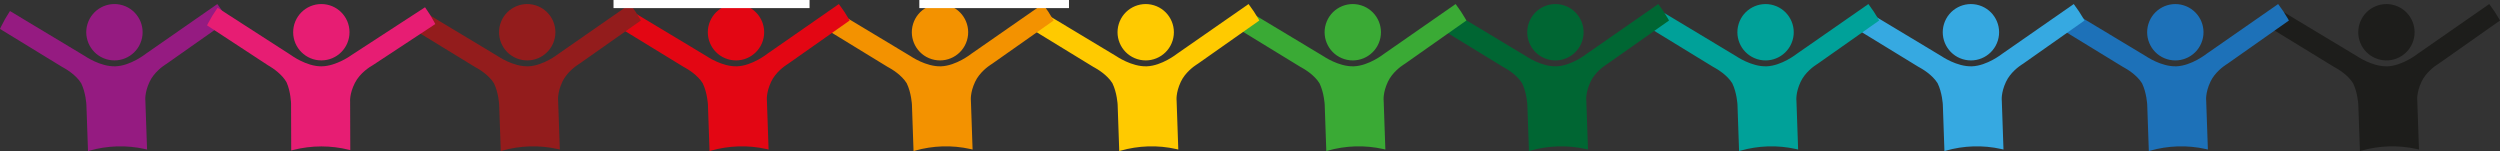 <?xml version="1.0" encoding="UTF-8"?>
<svg xmlns="http://www.w3.org/2000/svg" id="Layer_5" data-name="Layer 5" viewBox="0 0 12344.26 745.93">
  <rect x="0" y="0" width="12344.26" height="745.93" fill="#333333" stroke="none"/>
  <defs>
    <style>
      .cls-1 {
        fill: #1d1d1b;
      }

      .cls-2 {
        fill: #3aaa35;
      }

      .cls-3 {
        fill: #e30613;
      }

      .cls-4 {
        fill: #951b81;
      }

      .cls-5 {
        fill: #f39200;
      }

      .cls-6 {
        fill: #063;
      }

      .cls-7 {
        fill: #1d71b8;
      }

      .cls-8 {
        fill: #36a9e1;
      }

      .cls-9 {
        fill: #00a199;
      }

      .cls-10 {
        fill: #ffca00;
      }

      .cls-11 {
        fill: none;
        stroke: #fff;
        stroke-miterlimit: 10;
        stroke-width: 40px;
      }

      .cls-12 {
        fill: #931c1c;
      }

      .cls-13 {
        fill: #e71d73;
      }
    </style>
  </defs>
  <g>
    <circle class="cls-1" cx="11783.08" cy="159.12" r="139.11" transform="translate(8164.72 11374) rotate(-72.89)"></circle>
    <path class="cls-1" d="M11652.57,745.93l-.44-12.96-7.48-216.48s-2.96-58.63-25.7-105.26c-25.09-41.05-74.35-70.05-89.35-78.23-2.84-1.55-4.45-2.35-4.45-2.35l-80.79-49.42-226.32-138.43c1.67-3.63,3.35-7.26,5.09-10.87,12.12-25.23,26.11-49.93,41.57-73.41.88-1.34,1.78-2.66,2.67-3.99l220.8,132.73,85.01,51.11,64.53,38.79s76.03,52.87,150.62,50.3c74.6-2.57,148.9-61.44,148.9-61.44l49.79-34.62,85.08-59.16,218.88-152.21c1.02,1.31,2.04,2.62,3.05,3.95,16.28,21.42,31.38,44.19,44.85,67.68,1.82,3.19,3.62,6.41,5.39,9.63l-223.83,157.51-80.33,56.53s-1.78,1.03-4.87,3.02c-14.39,9.33-57.11,39.79-78.6,85.53-26.09,55.55-20.76,93.88-20.76,93.88l7.6,220.36.7,20.18c-3.36-.82-6.73-1.61-10.1-2.36-92.19-20.61-186.71-17.05-275,8.08-2.17.62-4.34,1.25-6.51,1.9Z"></path>
  </g>
  <g>
    <circle class="cls-7" cx="10740.79" cy="159.12" r="139.11" transform="translate(7429.05 10377.84) rotate(-72.89)"></circle>
    <path class="cls-7" d="M10610.28,745.93l-.44-12.96-7.48-216.48s-2.96-58.63-25.7-105.26c-25.09-41.05-74.35-70.05-89.35-78.23-2.84-1.55-4.45-2.35-4.45-2.35l-80.79-49.42-226.32-138.43c1.67-3.63,3.35-7.26,5.09-10.87,12.12-25.23,26.11-49.93,41.57-73.41.88-1.34,1.78-2.66,2.67-3.99l220.8,132.73,85.01,51.11,64.53,38.79s76.03,52.87,150.62,50.3c74.6-2.57,148.9-61.44,148.9-61.44l49.79-34.62,85.08-59.16,218.88-152.21c1.02,1.31,2.04,2.62,3.05,3.95,16.28,21.42,31.38,44.19,44.85,67.68,1.82,3.19,3.62,6.41,5.39,9.63l-223.83,157.51-80.33,56.53s-1.78,1.03-4.87,3.02c-14.39,9.33-57.11,39.79-78.6,85.53-26.09,55.55-20.76,93.88-20.76,93.88l7.6,220.36.7,20.18c-3.36-.82-6.73-1.61-10.1-2.36-92.19-20.61-186.71-17.05-275,8.08-2.17.62-4.34,1.25-6.51,1.9Z"></path>
  </g>
  <g>
    <circle class="cls-8" cx="9731.54" cy="159.12" r="139.11" transform="translate(6716.69 9413.24) rotate(-72.89)"></circle>
    <path class="cls-8" d="M9601.03,745.93l-.44-12.96-7.48-216.48s-2.96-58.63-25.7-105.26c-25.09-41.05-74.35-70.05-89.35-78.23-2.84-1.55-4.45-2.35-4.45-2.35l-80.79-49.42-226.32-138.43c1.67-3.63,3.35-7.26,5.09-10.87,12.12-25.23,26.11-49.93,41.57-73.41.88-1.34,1.78-2.66,2.67-3.99l220.8,132.73,85.01,51.11,64.53,38.79s76.03,52.87,150.62,50.3c74.6-2.57,148.9-61.44,148.9-61.44l49.79-34.62,85.08-59.16,218.88-152.21c1.02,1.31,2.04,2.62,3.05,3.95,16.28,21.42,31.38,44.19,44.85,67.68,1.82,3.19,3.62,6.41,5.39,9.63l-223.83,157.51-80.33,56.53s-1.78,1.03-4.87,3.02c-14.39,9.33-57.11,39.79-78.6,85.53-26.09,55.55-20.76,93.88-20.76,93.88l7.6,220.36.7,20.18c-3.36-.82-6.73-1.61-10.1-2.36-92.19-20.61-186.71-17.05-275,8.08-2.17.62-4.34,1.25-6.51,1.9Z"></path>
  </g>
  <g>
    <circle class="cls-9" cx="8717.53" cy="159.12" r="139.11" transform="translate(6000.98 8444.11) rotate(-72.89)"></circle>
    <path class="cls-9" d="M8587.03,745.93l-.44-12.96-7.48-216.48s-2.96-58.63-25.7-105.26c-25.09-41.05-74.35-70.05-89.35-78.23-2.84-1.55-4.45-2.35-4.45-2.35l-80.79-49.42-226.32-138.43c1.67-3.63,3.35-7.26,5.09-10.87,12.12-25.23,26.11-49.93,41.57-73.41.88-1.34,1.78-2.66,2.67-3.99l220.8,132.73,85.01,51.11,64.53,38.79s76.03,52.87,150.62,50.3c74.6-2.57,148.9-61.44,148.9-61.44l49.79-34.62,85.08-59.16,218.88-152.21c1.02,1.31,2.04,2.62,3.05,3.95,16.28,21.42,31.38,44.19,44.85,67.68,1.82,3.19,3.62,6.41,5.39,9.63l-223.83,157.51-80.33,56.53s-1.78,1.03-4.87,3.02c-14.39,9.33-57.11,39.79-78.6,85.53-26.09,55.55-20.76,93.88-20.76,93.88l7.6,220.36.7,20.18c-3.36-.82-6.73-1.61-10.1-2.36-92.19-20.61-186.71-17.05-275,8.08-2.17.62-4.34,1.25-6.51,1.9Z"></path>
  </g>
  <g>
    <circle class="cls-6" cx="7680" cy="159.12" r="139.11" transform="translate(5268.66 7452.48) rotate(-72.89)"></circle>
    <path class="cls-6" d="M7549.49,745.93l-.44-12.96-7.48-216.48s-2.96-58.63-25.7-105.26c-25.09-41.05-74.35-70.05-89.35-78.23-2.84-1.55-4.45-2.35-4.45-2.35l-80.79-49.42-226.32-138.43c1.67-3.63,3.35-7.26,5.09-10.87,12.12-25.23,26.11-49.93,41.57-73.41.88-1.34,1.78-2.66,2.67-3.99l220.8,132.73,85.01,51.11,64.53,38.79s76.03,52.87,150.62,50.3c74.6-2.57,148.9-61.44,148.9-61.44l49.79-34.62,85.08-59.16,218.88-152.21c1.02,1.31,2.04,2.62,3.05,3.95,16.28,21.42,31.38,44.19,44.85,67.68,1.82,3.19,3.62,6.41,5.39,9.63l-223.83,157.51-80.33,56.53s-1.78,1.03-4.87,3.02c-14.39,9.33-57.11,39.79-78.6,85.53-26.09,55.55-20.76,93.88-20.76,93.88l7.6,220.36.7,20.18c-3.36-.82-6.73-1.61-10.1-2.36-92.19-20.61-186.71-17.05-275,8.08-2.17.62-4.34,1.25-6.51,1.9Z"></path>
  </g>
  <g>
    <circle class="cls-2" cx="6679.41" cy="159.12" r="139.11" transform="translate(4562.42 6496.17) rotate(-72.89)"></circle>
    <path class="cls-2" d="M6548.9,745.93l-.44-12.96-7.48-216.48s-2.96-58.63-25.7-105.26c-25.09-41.05-74.35-70.05-89.35-78.23-2.84-1.55-4.45-2.35-4.45-2.35l-80.79-49.42-226.32-138.43c1.67-3.63,3.35-7.26,5.09-10.87,12.12-25.23,26.11-49.93,41.57-73.41.88-1.34,1.78-2.66,2.67-3.99l220.8,132.73,85.01,51.11,64.53,38.79s76.03,52.87,150.62,50.3c74.6-2.57,148.9-61.44,148.9-61.44l49.79-34.62,85.08-59.16,218.88-152.21c1.02,1.31,2.04,2.62,3.05,3.95,16.28,21.42,31.38,44.19,44.85,67.68,1.82,3.19,3.62,6.41,5.39,9.63l-223.83,157.51-80.33,56.53s-1.78,1.03-4.87,3.02c-14.39,9.33-57.11,39.79-78.6,85.53-26.09,55.55-20.76,93.88-20.76,93.88l7.6,220.36.7,20.18c-3.36-.82-6.73-1.61-10.1-2.36-92.19-20.61-186.71-17.05-275,8.08-2.17.62-4.34,1.25-6.51,1.9Z"></path>
  </g>
  <g>
    <circle class="cls-10" cx="5657" cy="159.12" r="139.11" transform="translate(3840.78 5518.99) rotate(-72.89)"></circle>
    <path class="cls-10" d="M5526.49,745.93l-.44-12.96-7.48-216.48s-2.96-58.63-25.7-105.26c-25.09-41.05-74.35-70.05-89.35-78.23-2.84-1.55-4.45-2.35-4.45-2.35l-80.79-49.42-226.32-138.43c1.67-3.63,3.35-7.26,5.09-10.87,12.12-25.23,26.11-49.93,41.57-73.41.88-1.34,1.78-2.66,2.67-3.99l220.8,132.73,85.01,51.11,64.53,38.79s76.03,52.87,150.62,50.3c74.6-2.57,148.9-61.44,148.9-61.44l49.79-34.62,85.08-59.16,218.88-152.21c1.02,1.31,2.04,2.62,3.05,3.95,16.28,21.42,31.38,44.19,44.85,67.68,1.82,3.19,3.62,6.41,5.39,9.63l-223.83,157.51-80.33,56.53s-1.78,1.03-4.87,3.02c-14.39,9.33-57.11,39.79-78.6,85.53-26.09,55.55-20.76,93.88-20.76,93.88l7.6,220.36.7,20.18c-3.36-.82-6.73-1.61-10.1-2.36-92.19-20.61-186.71-17.05-275,8.08-2.17.62-4.34,1.25-6.51,1.9Z"></path>
  </g>
  <g>
    <circle class="cls-5" cx="4641.29" cy="159.12" r="139.11" transform="translate(3123.87 4548.23) rotate(-72.89)"></circle>
    <path class="cls-5" d="M4510.78,745.93l-.44-12.96-7.48-216.48s-2.96-58.63-25.7-105.26c-25.09-41.05-74.35-70.05-89.35-78.23-2.84-1.55-4.45-2.35-4.45-2.35l-80.79-49.42-226.32-138.43c1.67-3.63,3.35-7.26,5.09-10.87,12.12-25.23,26.11-49.93,41.57-73.41.88-1.34,1.78-2.66,2.67-3.99l220.8,132.73,85.01,51.11,64.53,38.79s76.03,52.87,150.62,50.3c74.6-2.57,148.9-61.44,148.9-61.44l49.79-34.62,85.08-59.16,218.88-152.21c1.02,1.31,2.04,2.62,3.05,3.95,16.28,21.42,31.38,44.19,44.85,67.68,1.82,3.19,3.62,6.41,5.39,9.63l-223.83,157.51-80.33,56.53s-1.78,1.03-4.87,3.02c-14.39,9.33-57.11,39.79-78.6,85.53-26.09,55.55-20.76,93.88-20.76,93.88l7.6,220.36.7,20.18c-3.36-.82-6.73-1.61-10.1-2.36-92.19-20.61-186.71-17.05-275,8.08-2.17.62-4.34,1.25-6.51,1.9Z"></path>
  </g>
  <g>
    <circle class="cls-3" cx="3634" cy="159.12" r="139.11" transform="translate(2412.89 3585.51) rotate(-72.89)"></circle>
    <path class="cls-3" d="M3503.49,745.93l-.44-12.96-7.48-216.48s-2.96-58.63-25.7-105.26c-25.09-41.05-74.35-70.05-89.35-78.23-2.84-1.55-4.45-2.35-4.45-2.35l-80.79-49.42-226.32-138.43c1.67-3.63,3.35-7.26,5.09-10.87,12.12-25.23,26.11-49.93,41.57-73.41.88-1.34,1.78-2.66,2.67-3.99l220.8,132.73,85.01,51.11,64.53,38.79s76.03,52.87,150.62,50.3c74.6-2.57,148.9-61.44,148.9-61.44l49.79-34.62,85.08-59.16,218.88-152.21c1.02,1.31,2.04,2.62,3.05,3.95,16.28,21.42,31.38,44.19,44.85,67.68,1.82,3.19,3.62,6.41,5.39,9.63l-223.83,157.51-80.33,56.53s-1.78,1.03-4.87,3.02c-14.39,9.33-57.11,39.79-78.6,85.53-26.09,55.55-20.76,93.88-20.76,93.88l7.6,220.36.7,20.18c-3.36-.82-6.73-1.61-10.1-2.36-92.19-20.61-186.71-17.05-275,8.08-2.17.62-4.34,1.25-6.51,1.9Z"></path>
  </g>
  <g>
    <circle class="cls-12" cx="2603.17" cy="159.12" r="139.11" transform="translate(1685.31 2600.29) rotate(-72.89)"></circle>
    <path class="cls-12" d="M2472.66,745.93l-.44-12.96-7.48-216.48s-2.96-58.63-25.7-105.26c-25.09-41.05-74.35-70.05-89.35-78.23-2.84-1.55-4.45-2.35-4.45-2.35l-80.79-49.42-226.32-138.43c1.67-3.63,3.35-7.26,5.09-10.87,12.12-25.23,26.11-49.93,41.57-73.41.88-1.34,1.78-2.66,2.67-3.99l220.8,132.73,85.01,51.11,64.53,38.79s76.03,52.87,150.62,50.3c74.6-2.57,148.9-61.44,148.9-61.44l49.79-34.62,85.08-59.16,218.88-152.21c1.02,1.31,2.04,2.62,3.05,3.95,16.28,21.42,31.38,44.19,44.85,67.68,1.82,3.19,3.62,6.41,5.39,9.63l-223.83,157.51-80.33,56.53s-1.78,1.03-4.87,3.02c-14.39,9.33-57.11,39.79-78.6,85.53-26.09,55.55-20.76,93.88-20.76,93.88l7.6,220.36.7,20.18c-3.36-.82-6.73-1.61-10.1-2.36-92.19-20.61-186.71-17.05-275,8.08-2.17.62-4.34,1.25-6.51,1.9Z"></path>
  </g>
  <line class="cls-11" x1="4539.38" y1="20" x2="5278.3" y2="20"></line>
  <line class="cls-11" x1="3029.36" y1="20" x2="3997.36" y2="20"></line>
  <g>
    <circle class="cls-4" cx="565.05" cy="159.12" r="139.11" transform="translate(246.75 652.35) rotate(-72.89)"></circle>
    <path class="cls-4" d="M434.54,745.93l-.44-12.96-7.48-216.48s-2.96-58.63-25.7-105.26c-25.09-41.05-74.35-70.05-89.35-78.23-2.84-1.55-4.45-2.35-4.45-2.35l-80.79-49.42L0,142.81c1.67-3.63,3.35-7.26,5.09-10.87,12.12-25.23,26.11-49.93,41.57-73.41.88-1.34,1.78-2.66,2.67-3.99l220.8,132.73,85.01,51.11,64.53,38.79s76.03,52.87,150.62,50.3c74.6-2.57,148.9-61.44,148.9-61.44l49.79-34.62,85.08-59.16,218.88-152.21c1.02,1.31,2.04,2.62,3.05,3.95,16.28,21.42,31.38,44.19,44.85,67.68,1.82,3.19,3.62,6.41,5.39,9.63l-223.83,157.51-80.33,56.53s-1.78,1.03-4.87,3.02c-14.39,9.33-57.11,39.79-78.6,85.53-26.09,55.55-20.76,93.88-20.76,93.88l7.6,220.36.7,20.18c-3.36-.82-6.73-1.61-10.1-2.36-92.19-20.61-186.71-17.05-275,8.08-2.17.62-4.34,1.25-6.51,1.9Z"></path>
  </g>
  <g>
    <path class="cls-13" d="M1586.19,20c76.83-.26,139.33,61.81,139.59,138.64.26,76.83-61.81,139.32-138.64,139.58-76.83.26-139.32-61.81-139.58-138.64-.26-76.83,61.81-139.32,138.64-139.58Z"></path>
    <path class="cls-13" d="M1437.96,743.09l-.07-20.15-.71-210.93s-1.14-58.68-22.42-106.01c-22.31-39.17-66.13-68.43-83.7-79.07-4.73-2.86-7.55-4.38-7.55-4.38l-75.87-49.72-225.24-147.61c1.77-3.57,3.57-7.14,5.42-10.7,12.9-24.83,27.65-49.09,43.84-72.08.92-1.32,1.86-2.61,2.79-3.91l220.5,142.09,83.34,53.7,59.38,38.27s74.35,55.2,148.98,54.96c74.64-.25,150.74-56.77,150.74-56.77l55.48-36.07,86.92-56.51,218.85-142.28c.97,1.34,1.95,2.68,2.92,4.03,15.62,21.92,30,45.15,42.72,69.04,1.74,3.25,3.43,6.52,5.1,9.81l-224.54,147.78-86.14,56.68s-.34.18-.97.54c-7.71,4.33-59.52,34.83-85.22,85.37-27.81,54.71-23.66,93.19-23.66,93.19l.77,227.73.04,11.21c-1.88-.49-3.77-.98-5.67-1.45-43.81-11.01-89.67-16.87-136.9-16.87s-94.64,6.05-139.11,17.43c-3.35.85-6.7,1.74-10.02,2.66Z"></path>
  </g>
</svg>
